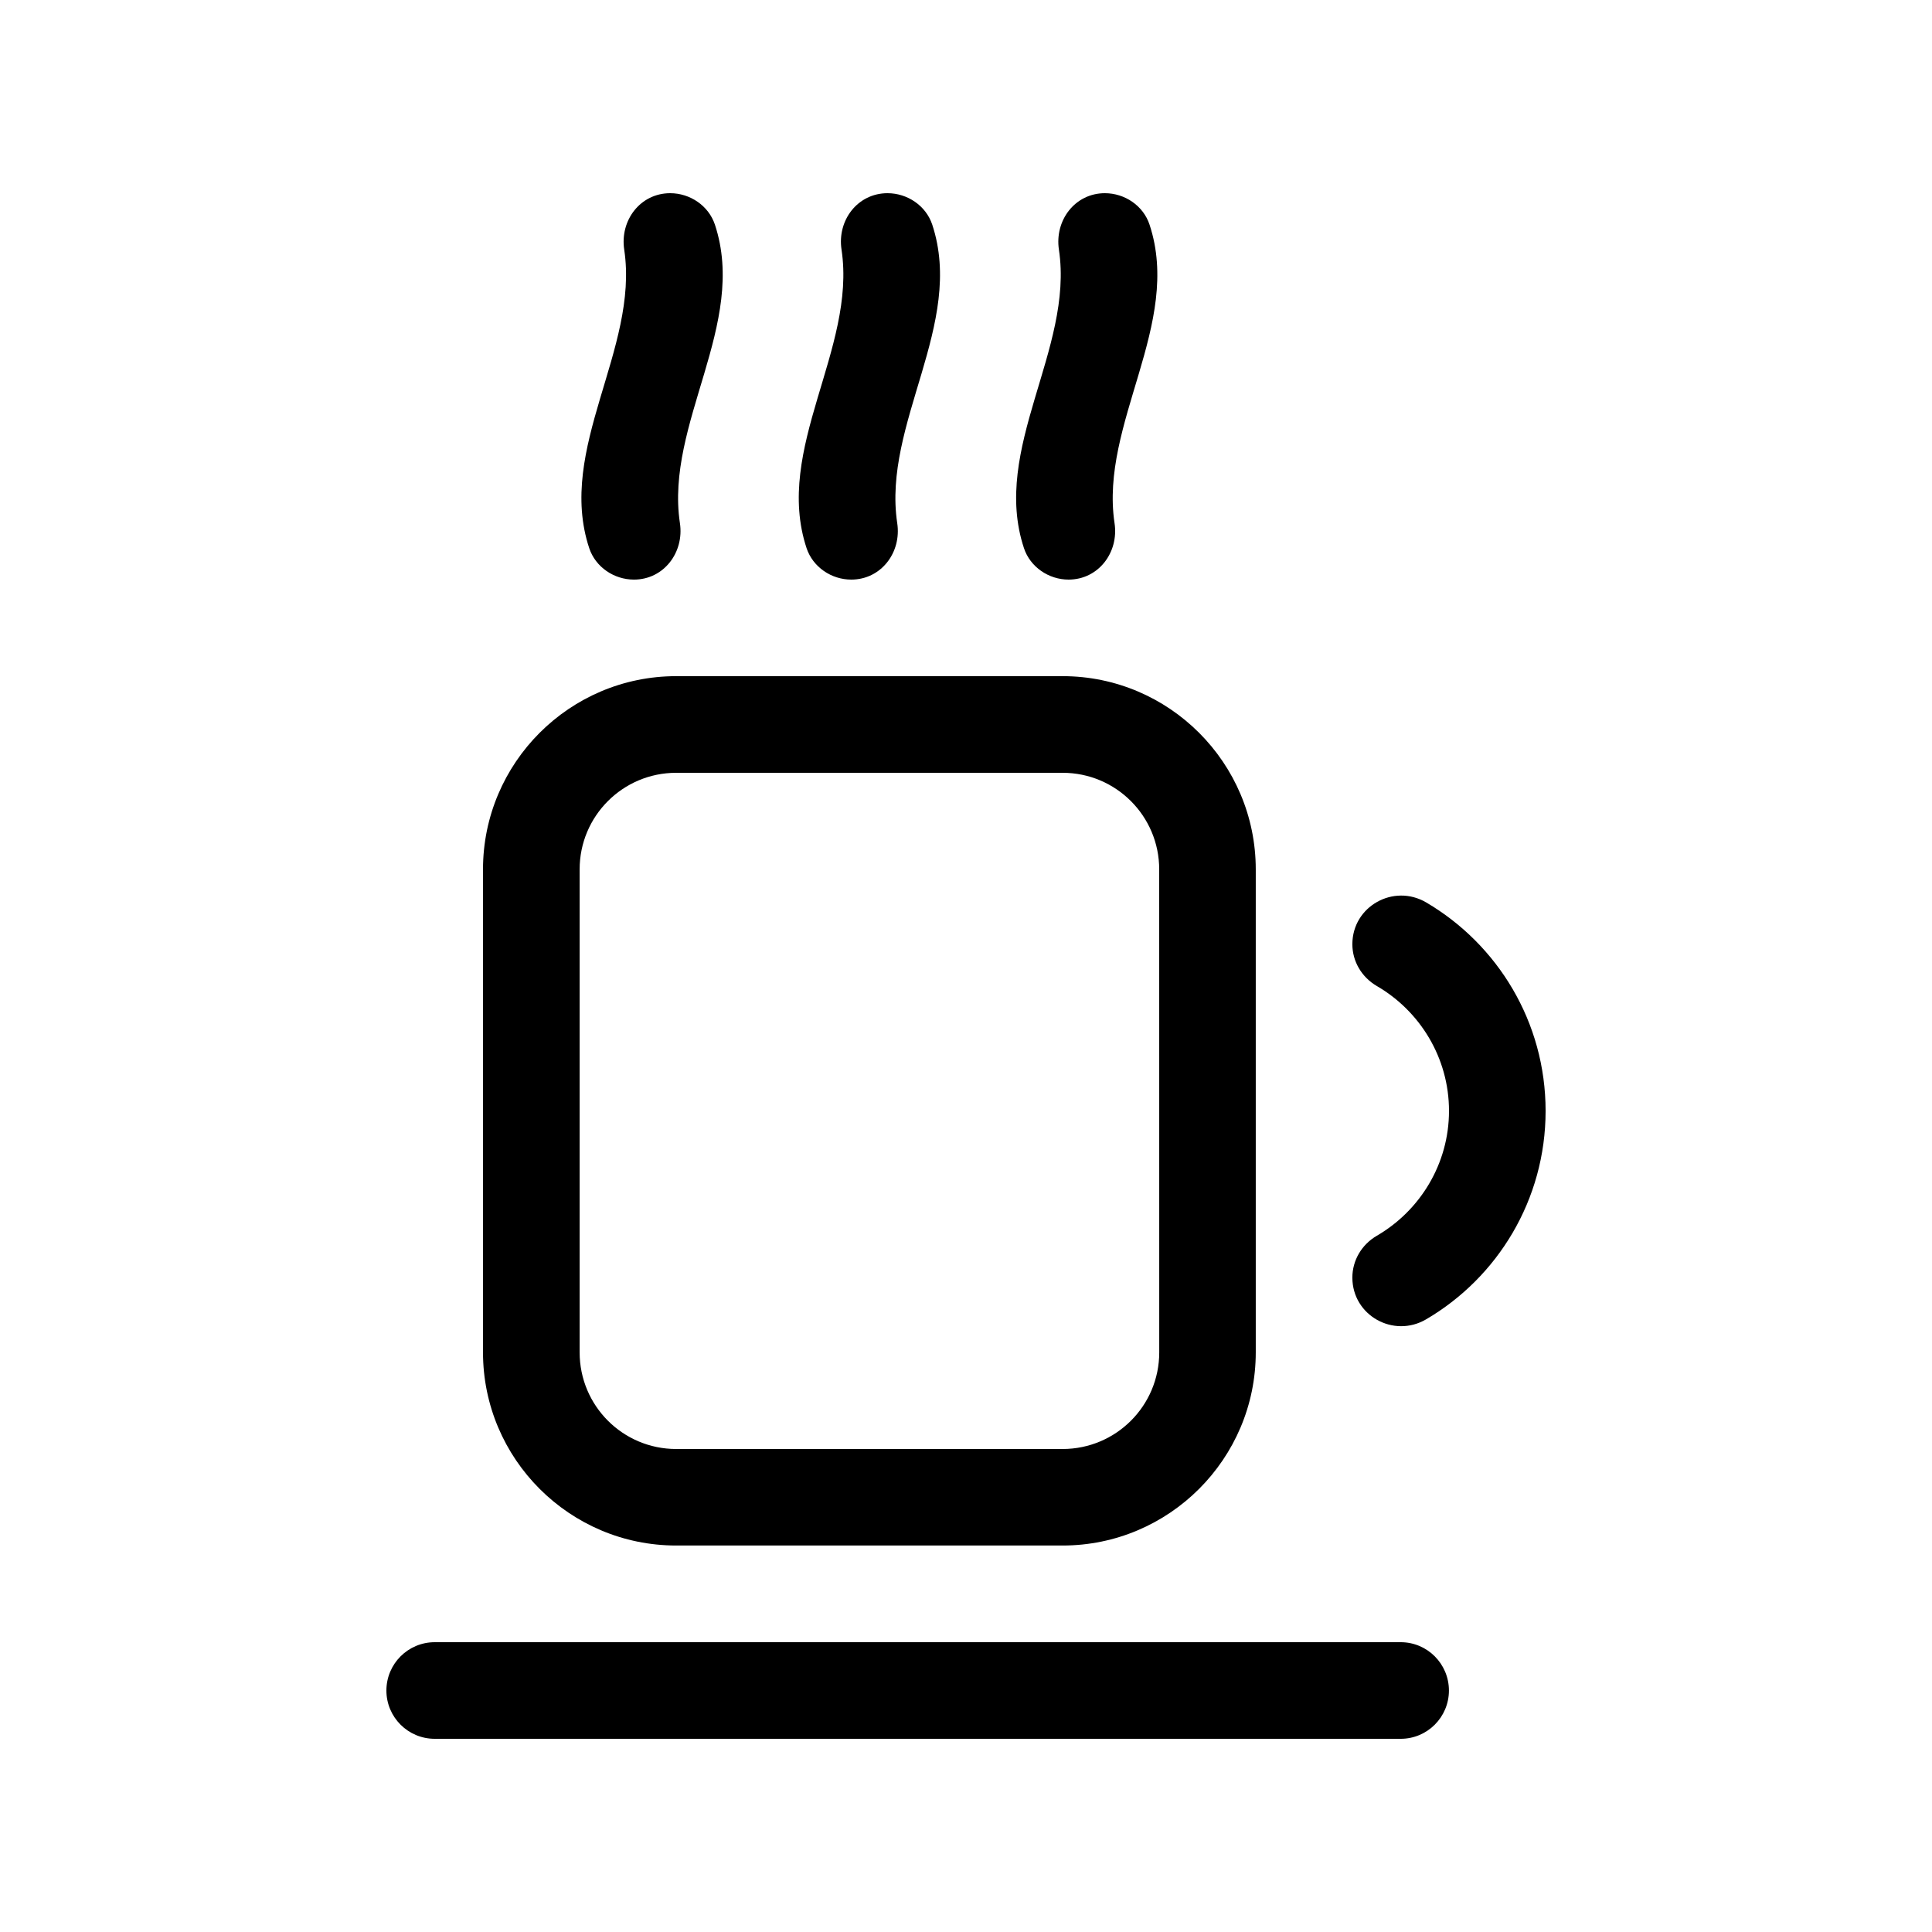 <?xml version="1.0" encoding="utf-8"?>
<!-- Generator: Adobe Illustrator 16.0.0, SVG Export Plug-In . SVG Version: 6.00 Build 0)  -->
<!DOCTYPE svg PUBLIC "-//W3C//DTD SVG 1.1//EN" "http://www.w3.org/Graphics/SVG/1.1/DTD/svg11.dtd">
<svg version="1.1" id="レイヤー_1" xmlns="http://www.w3.org/2000/svg" xmlns:xlink="http://www.w3.org/1999/xlink" x="0px"
	 y="0px" width="50px" height="50px" viewBox="0 0 50 50" enable-background="new 0 0 50 50" xml:space="preserve">
<g>
	<path d="M11.25,45h25.001c0.688,0,1.247-0.56,1.247-1.249c0-0.691-0.559-1.251-1.247-1.251H11.25c-0.69,0-1.25,0.56-1.25,1.251
		C10,44.44,10.559,45,11.25,45z"/>
	<path d="M34.999,24.436L34.999,24.436c0,0.448,0.244,0.855,0.633,1.082c1.113,0.646,1.868,1.854,1.868,3.232
		c0,1.376-0.755,2.585-1.868,3.231c-0.389,0.227-0.633,0.634-0.633,1.083c0,0.979,1.066,1.576,1.911,1.079
		C38.758,33.06,40,31.05,40,28.75s-1.242-4.309-3.09-5.395C36.065,22.86,34.999,23.457,34.999,24.436z"/>
	<path d="M16.407,15L16.407,15c0.77,0,1.304-0.701,1.189-1.463c-0.387-2.574,1.758-5.149,0.906-7.723C18.339,5.324,17.86,5,17.344,5
		c-0.771,0-1.305,0.701-1.189,1.463c0.387,2.574-1.759,5.149-0.906,7.723C15.411,14.675,15.89,15,16.407,15z"/>
	<path d="M22.031,15L22.031,15c0.771,0,1.305-0.701,1.189-1.463c-0.387-2.574,1.757-5.149,0.906-7.725
		C23.963,5.323,23.484,5,22.968,5c-0.771,0-1.306,0.7-1.189,1.462c0.387,2.575-1.757,5.149-0.905,7.724
		C21.037,14.675,21.515,15,22.031,15z"/>
	<path d="M27.655,15L27.655,15c0.771,0,1.305-0.701,1.189-1.463c-0.386-2.574,1.758-5.149,0.906-7.723
		C29.589,5.324,29.11,5,28.593,5c-0.77,0-1.304,0.701-1.188,1.463c0.387,2.574-1.759,5.149-0.905,7.723
		C26.661,14.675,27.142,15,27.655,15z"/>
	<path d="M27.5,17.499h-10c-2.758,0-5,2.244-5,5v12.5c0,2.757,2.243,4.999,5,4.999h10c2.756,0,4.999-2.244,4.999-4.999V22.5
		C32.499,19.743,30.257,17.499,27.5,17.499z M30.001,34.999c0,1.383-1.12,2.501-2.501,2.501h-10c-1.38,0-2.499-1.118-2.499-2.501
		V22.5C15,21.12,16.119,20,17.5,20h10c1.38,0,2.5,1.119,2.5,2.5L30.001,34.999L30.001,34.999z"/>
</g>
</svg>
